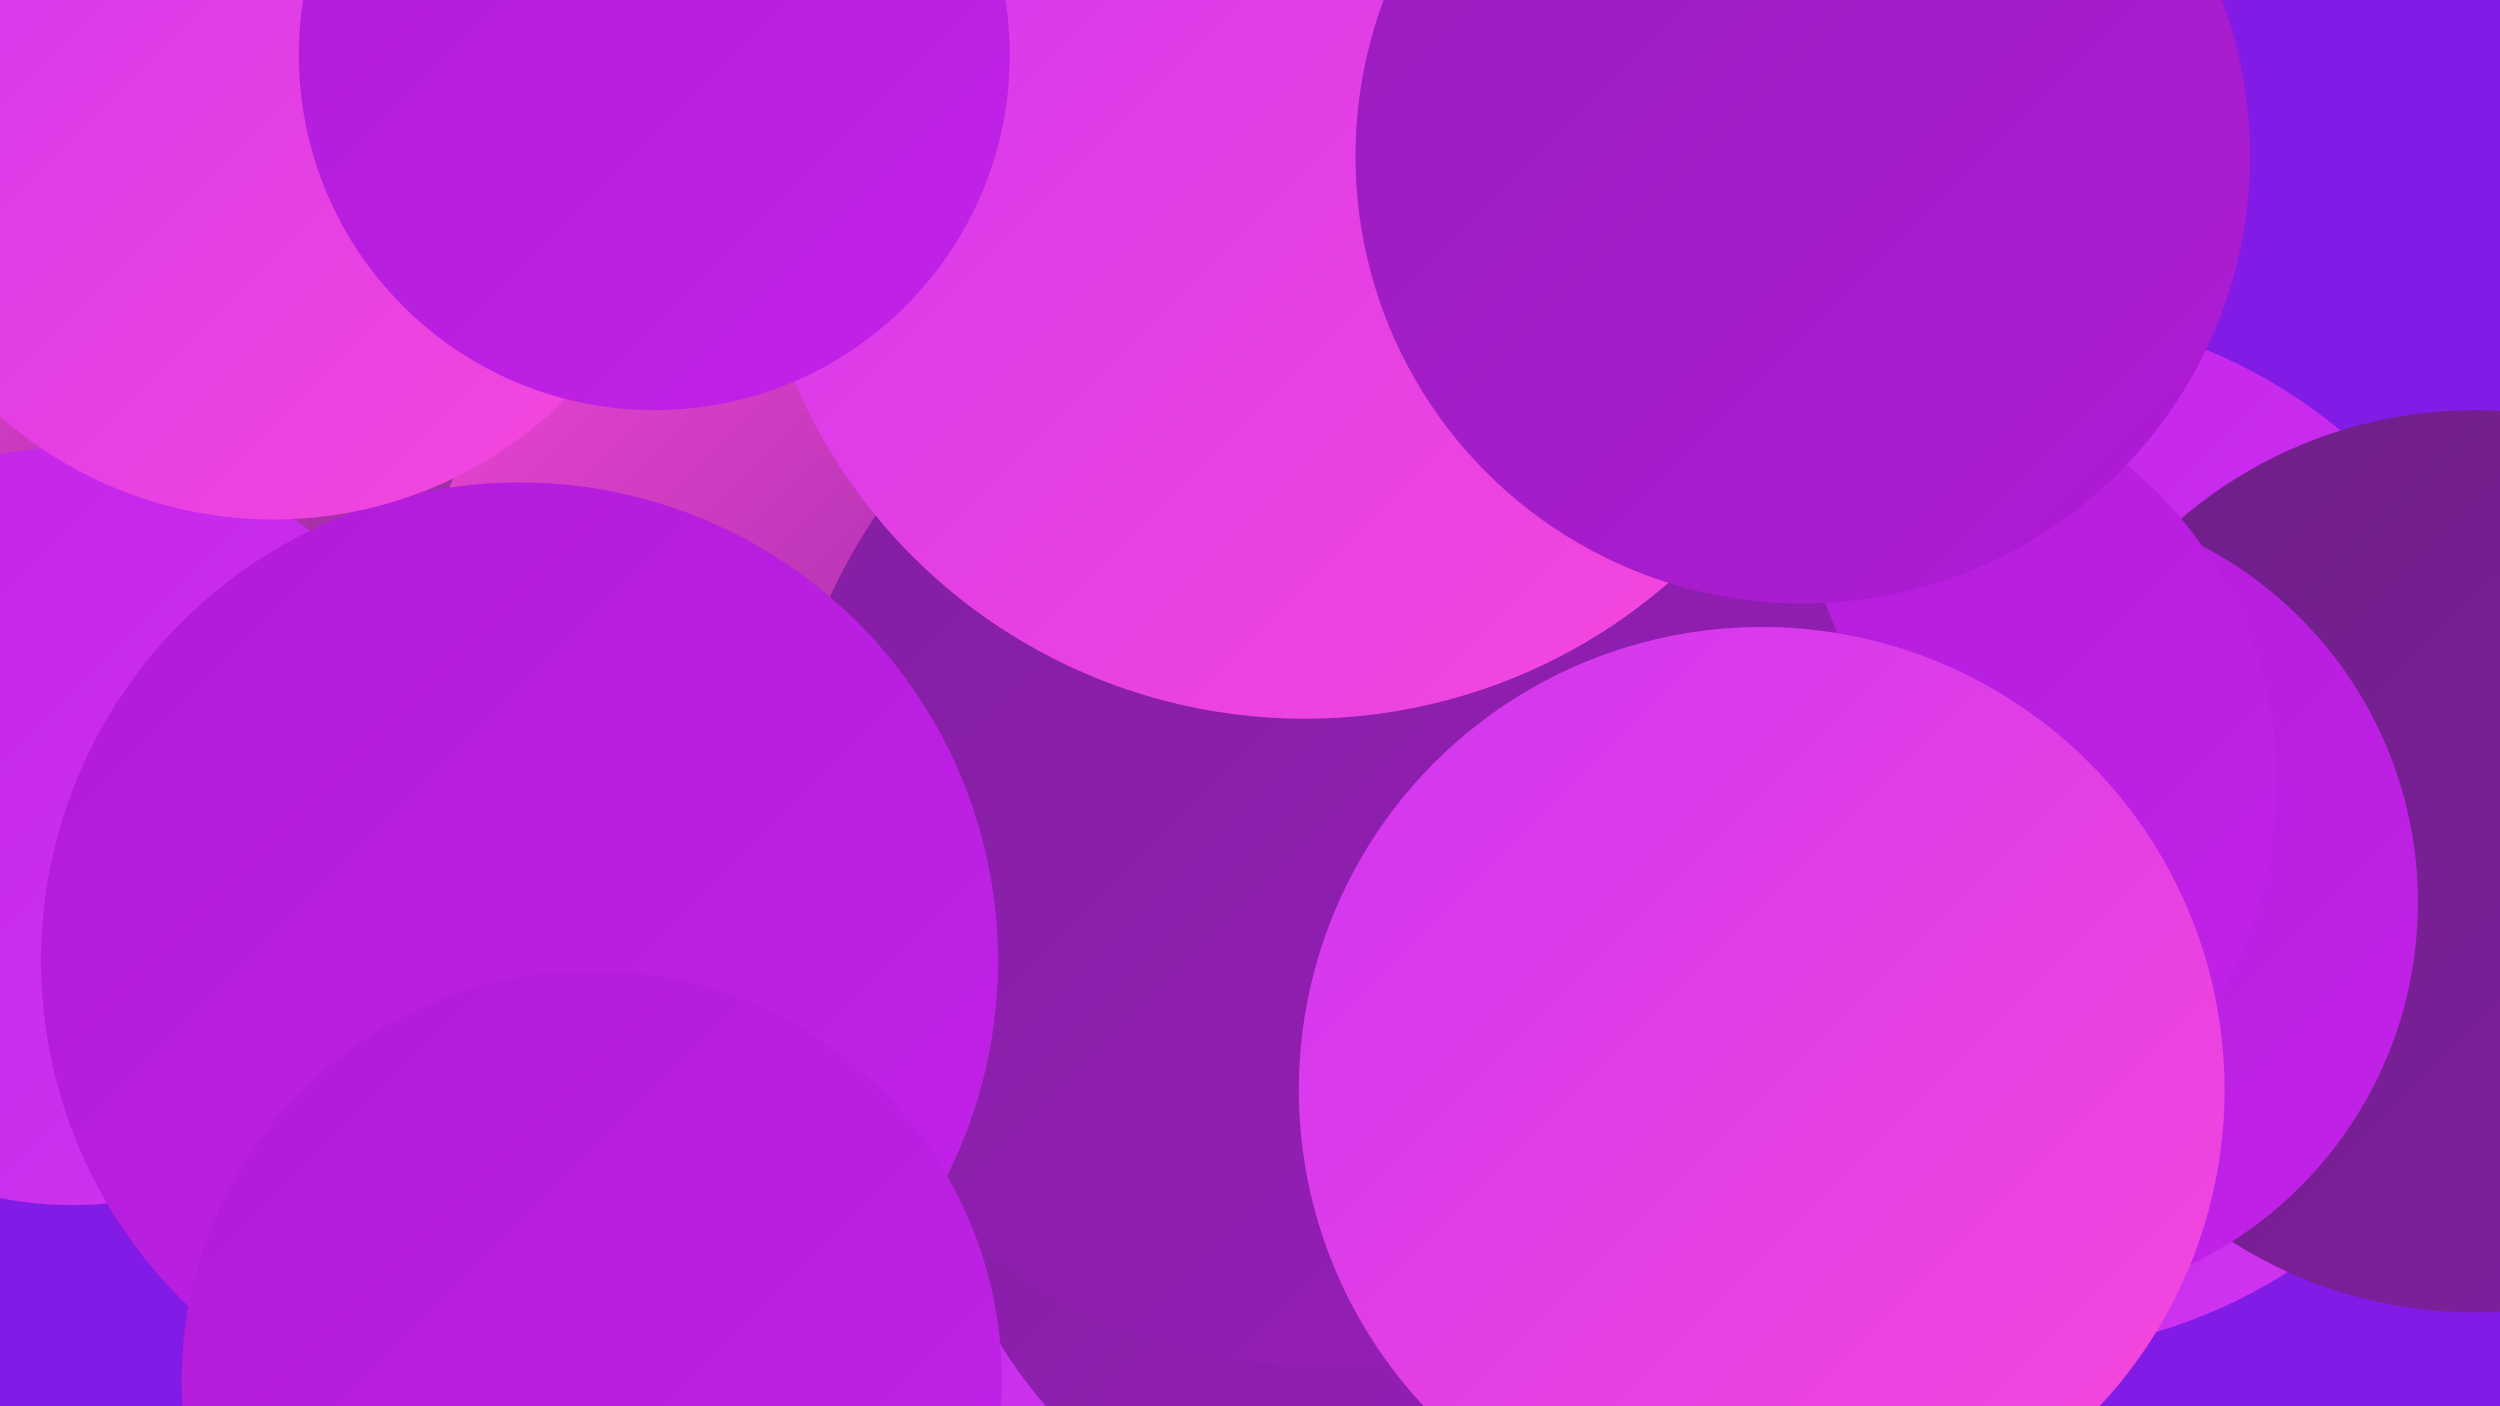 <?xml version="1.0" encoding="UTF-8"?><svg width="1280" height="720" xmlns="http://www.w3.org/2000/svg"><defs><linearGradient id="grad0" x1="0%" y1="0%" x2="100%" y2="100%"><stop offset="0%" style="stop-color:#6d1f87;stop-opacity:1" /><stop offset="100%" style="stop-color:#821fa0;stop-opacity:1" /></linearGradient><linearGradient id="grad1" x1="0%" y1="0%" x2="100%" y2="100%"><stop offset="0%" style="stop-color:#821fa0;stop-opacity:1" /><stop offset="100%" style="stop-color:#981ebb;stop-opacity:1" /></linearGradient><linearGradient id="grad2" x1="0%" y1="0%" x2="100%" y2="100%"><stop offset="0%" style="stop-color:#981ebb;stop-opacity:1" /><stop offset="100%" style="stop-color:#b01bd7;stop-opacity:1" /></linearGradient><linearGradient id="grad3" x1="0%" y1="0%" x2="100%" y2="100%"><stop offset="0%" style="stop-color:#b01bd7;stop-opacity:1" /><stop offset="100%" style="stop-color:#c223e9;stop-opacity:1" /></linearGradient><linearGradient id="grad4" x1="0%" y1="0%" x2="100%" y2="100%"><stop offset="0%" style="stop-color:#c223e9;stop-opacity:1" /><stop offset="100%" style="stop-color:#cf35f1;stop-opacity:1" /></linearGradient><linearGradient id="grad5" x1="0%" y1="0%" x2="100%" y2="100%"><stop offset="0%" style="stop-color:#cf35f1;stop-opacity:1" /><stop offset="100%" style="stop-color:#f748da;stop-opacity:1" /></linearGradient><linearGradient id="grad6" x1="0%" y1="0%" x2="100%" y2="100%"><stop offset="0%" style="stop-color:#f748da;stop-opacity:1" /><stop offset="100%" style="stop-color:#6d1f87;stop-opacity:1" /></linearGradient></defs><rect width="1280" height="720" fill="#821be5" /><circle cx="1028" cy="426" r="267" fill="url(#grad4)" /><circle cx="14" cy="179" r="249" fill="url(#grad4)" /><circle cx="51" cy="320" r="199" fill="url(#grad6)" /><circle cx="37" cy="423" r="194" fill="url(#grad4)" /><circle cx="766" cy="125" r="276" fill="url(#grad2)" /><circle cx="388" cy="661" r="226" fill="url(#grad4)" /><circle cx="1267" cy="441" r="231" fill="url(#grad0)" /><circle cx="464" cy="346" r="253" fill="url(#grad6)" /><circle cx="1032" cy="462" r="206" fill="url(#grad3)" /><circle cx="718" cy="561" r="242" fill="url(#grad1)" /><circle cx="698" cy="274" r="189" fill="url(#grad2)" /><circle cx="955" cy="401" r="211" fill="url(#grad3)" /><circle cx="679" cy="421" r="279" fill="url(#grad1)" /><circle cx="266" cy="492" r="245" fill="url(#grad3)" /><circle cx="902" cy="558" r="237" fill="url(#grad5)" /><circle cx="140" cy="54" r="212" fill="url(#grad5)" /><circle cx="668" cy="84" r="284" fill="url(#grad5)" /><circle cx="303" cy="707" r="210" fill="url(#grad3)" /><circle cx="335" cy="28" r="182" fill="url(#grad3)" /><circle cx="923" cy="80" r="229" fill="url(#grad2)" /></svg>